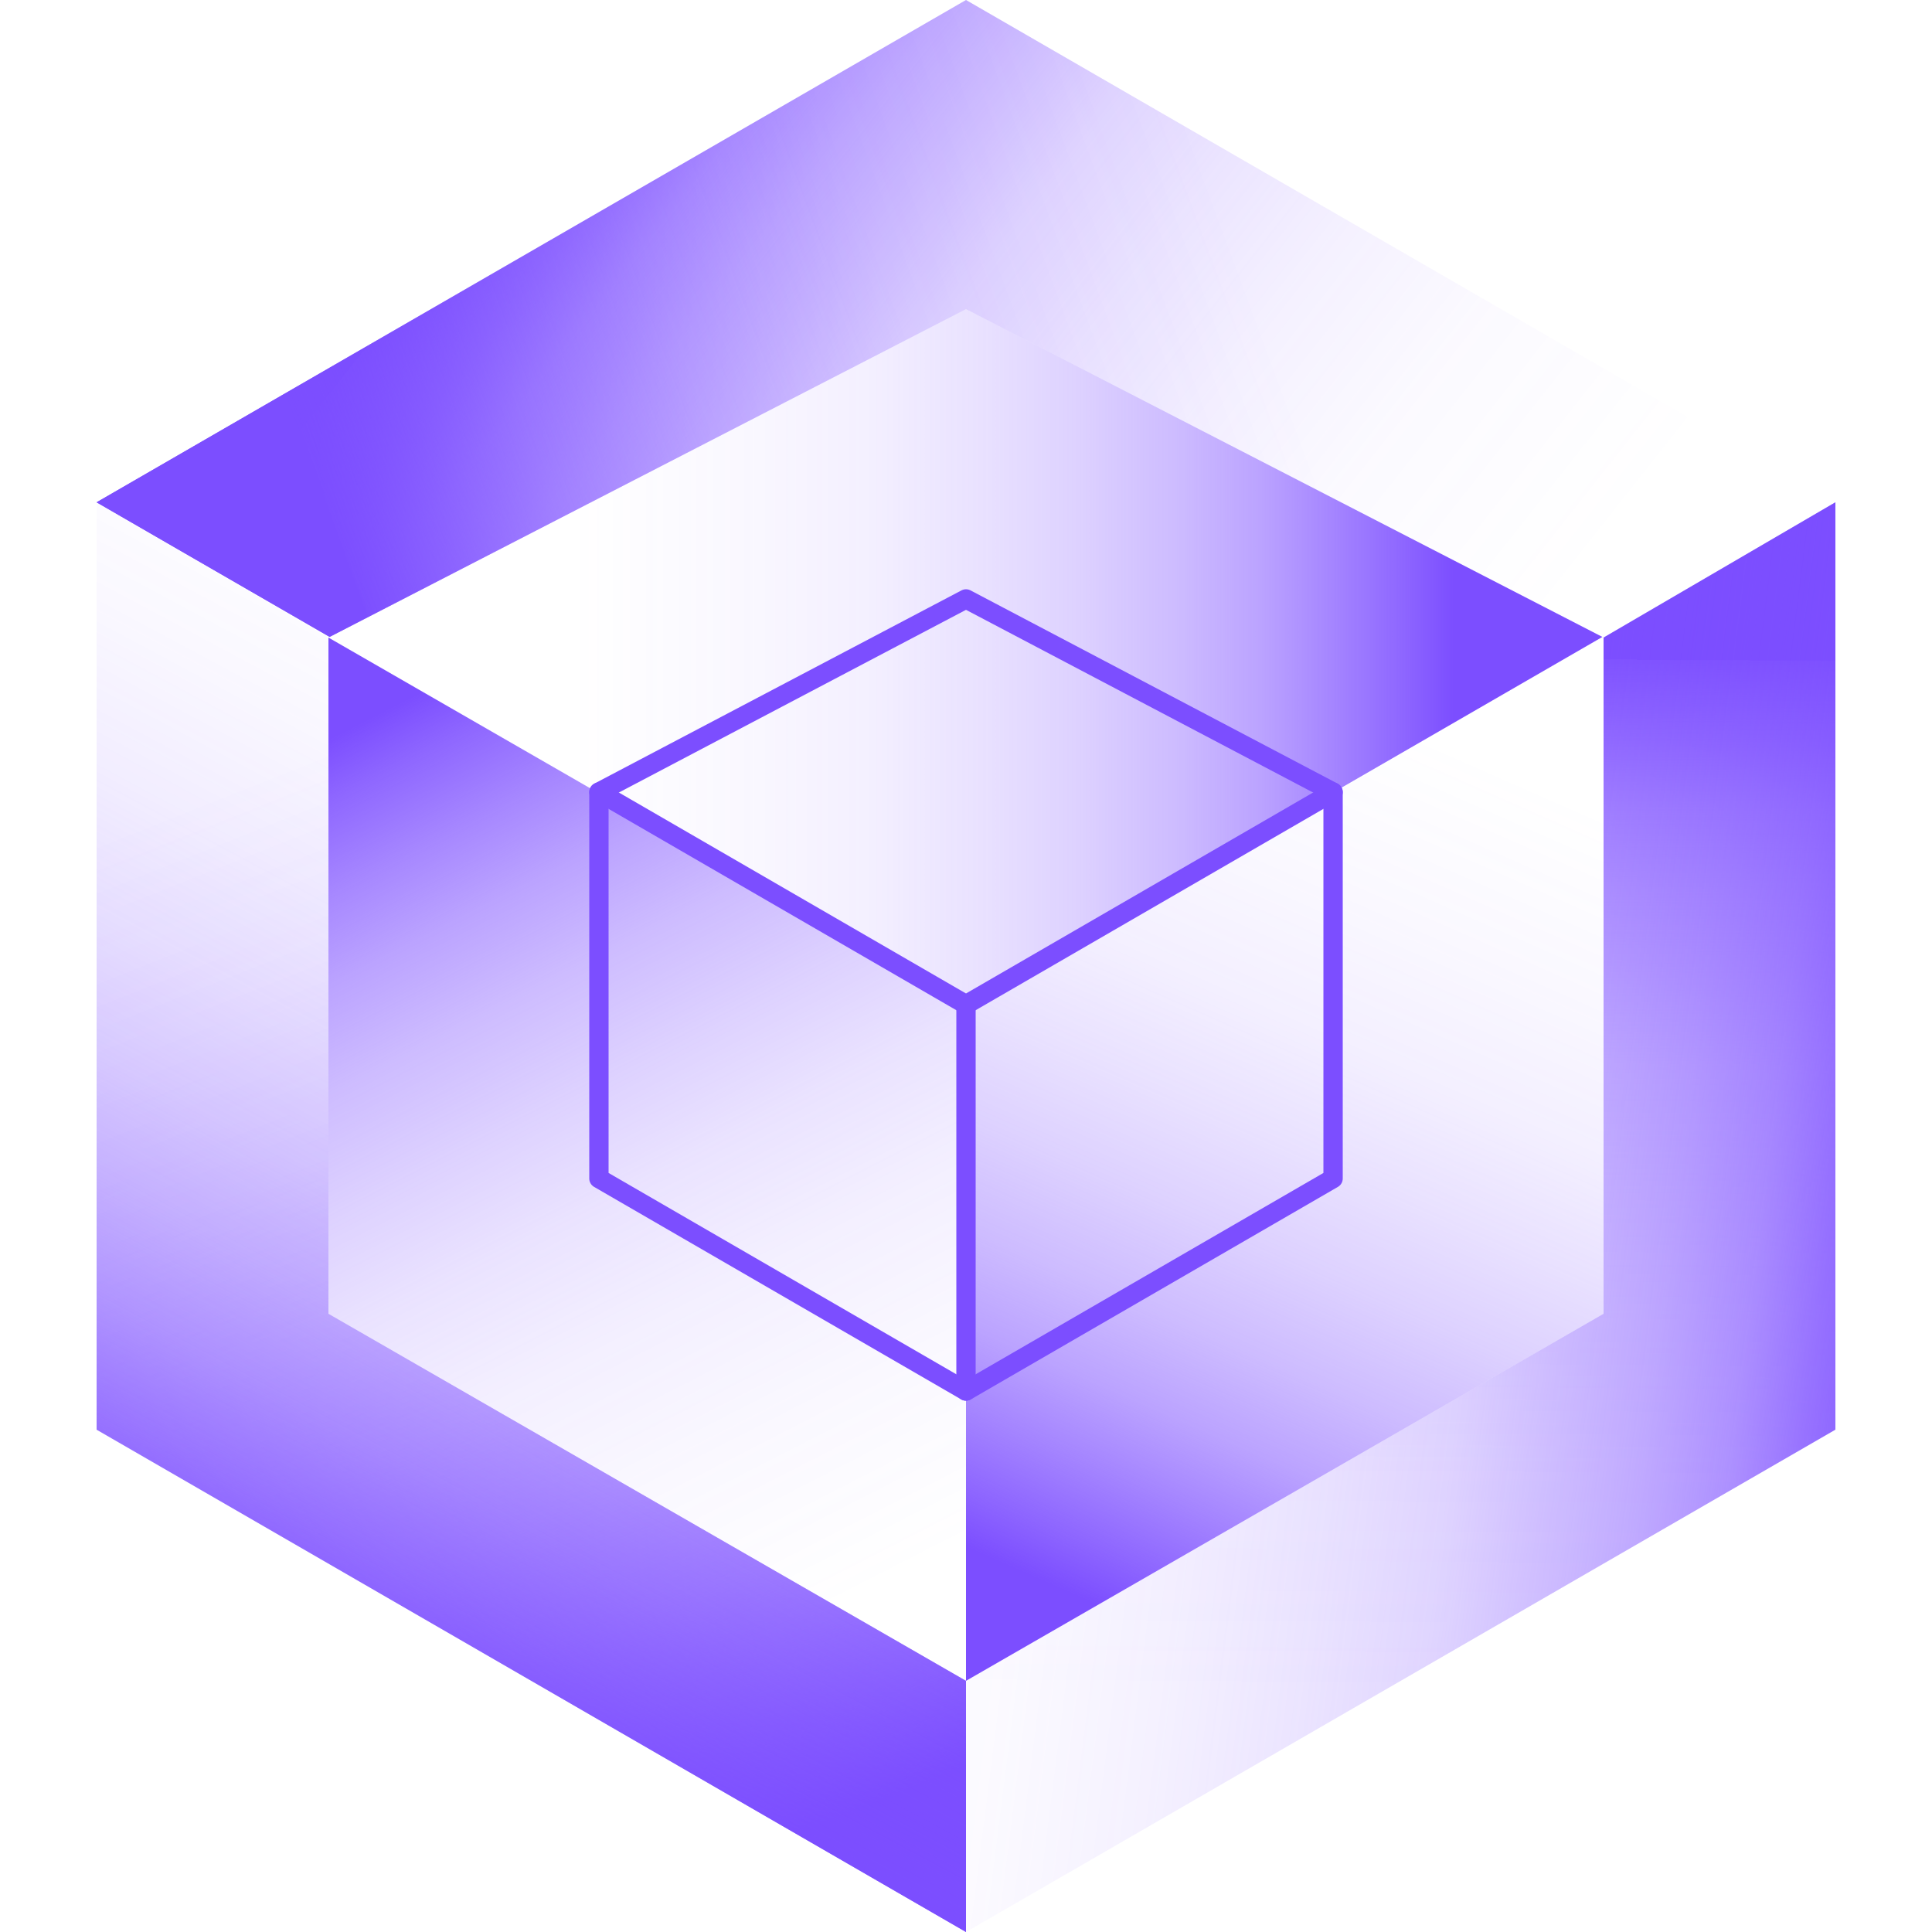 <?xml version="1.0" encoding="UTF-8"?>
<svg id="Layer_2" xmlns="http://www.w3.org/2000/svg" xmlns:xlink="http://www.w3.org/1999/xlink" viewBox="0 0 400 400">
  <defs>
    <style>
      .cls-1, .cls-2 {
        fill: none;
      }

      .cls-3 {
        fill: url(#linear-gradient-8);
      }

      .cls-4 {
        fill: url(#linear-gradient-7);
      }

      .cls-5 {
        fill: url(#linear-gradient-5);
      }

      .cls-6 {
        fill: url(#linear-gradient-6);
      }

      .cls-7 {
        fill: url(#linear-gradient-9);
      }

      .cls-8 {
        fill: url(#linear-gradient-4);
      }

      .cls-9 {
        fill: url(#linear-gradient-3);
      }

      .cls-10 {
        fill: url(#linear-gradient-2);
      }

      .cls-11 {
        fill: url(#linear-gradient);
      }

      .cls-2 {
        stroke: #7c4eff;
        stroke-linecap: round;
        stroke-linejoin: round;
        stroke-width: 4px;
      }
    </style>
    <linearGradient id="linear-gradient" x1="107.95" y1="31.25" x2="390.47" y2="254.53" gradientUnits="userSpaceOnUse">
      <stop offset="0" stop-color="#7c4eff"/>
      <stop offset="0" stop-color="#7c4eff" stop-opacity=".96"/>
      <stop offset=".05" stop-color="#7c4eff" stop-opacity=".78"/>
      <stop offset=".09" stop-color="#7c4eff" stop-opacity=".61"/>
      <stop offset=".14" stop-color="#7c4eff" stop-opacity=".47"/>
      <stop offset=".2" stop-color="#7c4eff" stop-opacity=".34"/>
      <stop offset=".25" stop-color="#7c4eff" stop-opacity=".23"/>
      <stop offset=".32" stop-color="#7c4eff" stop-opacity=".15"/>
      <stop offset=".4" stop-color="#7c4eff" stop-opacity=".08"/>
      <stop offset=".49" stop-color="#7c4eff" stop-opacity=".03"/>
      <stop offset=".63" stop-color="#7c4eff" stop-opacity="0"/>
      <stop offset="1" stop-color="#7c4eff" stop-opacity="0"/>
    </linearGradient>
    <linearGradient id="linear-gradient-2" x1="78.8" y1="134.91" x2="356.92" y2="32.37" gradientUnits="userSpaceOnUse">
      <stop offset="0" stop-color="#7c4eff"/>
      <stop offset="0" stop-color="#7c4eff" stop-opacity=".98"/>
      <stop offset=".05" stop-color="#7c4eff" stop-opacity=".8"/>
      <stop offset=".1" stop-color="#7c4eff" stop-opacity=".63"/>
      <stop offset=".15" stop-color="#7c4eff" stop-opacity=".48"/>
      <stop offset=".21" stop-color="#7c4eff" stop-opacity=".35"/>
      <stop offset=".27" stop-color="#7c4eff" stop-opacity=".24"/>
      <stop offset=".34" stop-color="#7c4eff" stop-opacity=".15"/>
      <stop offset=".42" stop-color="#7c4eff" stop-opacity=".08"/>
      <stop offset=".52" stop-color="#7c4eff" stop-opacity=".04"/>
      <stop offset=".66" stop-color="#7c4eff" stop-opacity="0"/>
      <stop offset="1" stop-color="#7c4eff" stop-opacity="0"/>
    </linearGradient>
    <linearGradient id="linear-gradient-3" x1="300.98" y1="136" x2="50.81" y2="136" gradientUnits="userSpaceOnUse">
      <stop offset="0" stop-color="#7c4eff"/>
      <stop offset=".04" stop-color="#7c4eff" stop-opacity=".87"/>
      <stop offset=".1" stop-color="#7c4eff" stop-opacity=".69"/>
      <stop offset=".16" stop-color="#7c4eff" stop-opacity=".52"/>
      <stop offset=".23" stop-color="#7c4eff" stop-opacity=".38"/>
      <stop offset=".31" stop-color="#7c4eff" stop-opacity=".26"/>
      <stop offset=".39" stop-color="#7c4eff" stop-opacity=".17"/>
      <stop offset=".48" stop-color="#7c4eff" stop-opacity=".09"/>
      <stop offset=".59" stop-color="#7c4eff" stop-opacity=".04"/>
      <stop offset=".73" stop-color="#7c4eff" stop-opacity="0"/>
      <stop offset="1" stop-color="#7c4eff" stop-opacity="0"/>
    </linearGradient>
    <linearGradient id="linear-gradient-4" x1="291.28" y1="136.23" x2="288.93" y2="477.82" xlink:href="#linear-gradient"/>
    <linearGradient id="linear-gradient-5" x1="395.35" y1="265.3" x2="40.8" y2="220.54" xlink:href="#linear-gradient"/>
    <linearGradient id="linear-gradient-6" x1="225.66" y1="331.59" x2="331.67" y2="90.87" xlink:href="#linear-gradient-3"/>
    <linearGradient id="linear-gradient-7" x1="137.21" y1="390.55" x2="19.72" y2="94.6" gradientUnits="userSpaceOnUse">
      <stop offset="0" stop-color="#7c4eff"/>
      <stop offset=".03" stop-color="#7c4eff" stop-opacity=".91"/>
      <stop offset=".1" stop-color="#7c4eff" stop-opacity=".72"/>
      <stop offset=".17" stop-color="#7c4eff" stop-opacity=".55"/>
      <stop offset=".25" stop-color="#7c4eff" stop-opacity=".4"/>
      <stop offset=".33" stop-color="#7c4eff" stop-opacity=".28"/>
      <stop offset=".42" stop-color="#7c4eff" stop-opacity=".18"/>
      <stop offset=".52" stop-color="#7c4eff" stop-opacity=".1"/>
      <stop offset=".63" stop-color="#7c4eff" stop-opacity=".04"/>
      <stop offset=".77" stop-color="#7c4eff" stop-opacity="0"/>
      <stop offset="1" stop-color="#7c4eff" stop-opacity="0"/>
    </linearGradient>
    <linearGradient id="linear-gradient-8" x1="60.52" y1="344.31" x2="192.16" y2="98.71" xlink:href="#linear-gradient-7"/>
    <linearGradient id="linear-gradient-9" x1="85.08" y1="144.38" x2="214.65" y2="397.64" gradientUnits="userSpaceOnUse">
      <stop offset="0" stop-color="#7c4eff"/>
      <stop offset=".04" stop-color="#7c4eff" stop-opacity=".86"/>
      <stop offset=".1" stop-color="#7c4eff" stop-opacity=".68"/>
      <stop offset=".16" stop-color="#7c4eff" stop-opacity=".52"/>
      <stop offset=".23" stop-color="#7c4eff" stop-opacity=".38"/>
      <stop offset=".31" stop-color="#7c4eff" stop-opacity=".26"/>
      <stop offset=".39" stop-color="#7c4eff" stop-opacity=".16"/>
      <stop offset=".48" stop-color="#7c4eff" stop-opacity=".09"/>
      <stop offset=".59" stop-color="#7c4eff" stop-opacity=".04"/>
      <stop offset=".73" stop-color="#7c4eff" stop-opacity="0"/>
      <stop offset="1" stop-color="#7c4eff" stop-opacity="0"/>
    </linearGradient>
  </defs>
  <g id="Layer_2-2" data-name="Layer_2">
    <rect class="cls-1" y="0" width="400" height="400"/>
    <g>
      <polygon class="cls-11" points="331.76 131.87 380 104 200 0 20 104 68.24 131.87 200 64 331.76 131.87"/>
      <polygon class="cls-10" points="331.76 131.87 380 104 200 0 20 104 68.24 131.87 200 64 331.76 131.87"/>
      <polygon class="cls-9" points="200 64 68.24 131.87 200 208 331.76 131.87 200 64"/>
      <polygon class="cls-8" points="332 132 332 272 200 348 200 400 380 296 380 104 332 132"/>
      <polygon class="cls-5" points="332 132 332 272 200 348 200 400 380 296 380 104 332 132"/>
      <polygon class="cls-6" points="332 132 200 208 200 348 332 272 332 132"/>
      <polygon class="cls-4" points="68 132 20 104 20 296 200 400 200 348 68 272 68 132"/>
      <polygon class="cls-3" points="68 132 20 104 20 296 200 400 200 348 68 272 68 132"/>
      <polygon class="cls-7" points="68 132 68 272 200 348 200 208 68 132"/>
      <g>
        <line class="cls-2" x1="200" y1="208" x2="276" y2="164"/>
        <line class="cls-2" x1="200" y1="288" x2="200" y2="208"/>
        <polygon class="cls-2" points="276 164 200 124 124 164 124 244 200 288 276 244 276 164"/>
        <line class="cls-2" x1="200" y1="208" x2="124" y2="164"/>
      </g>
    </g>
  </g>
</svg>